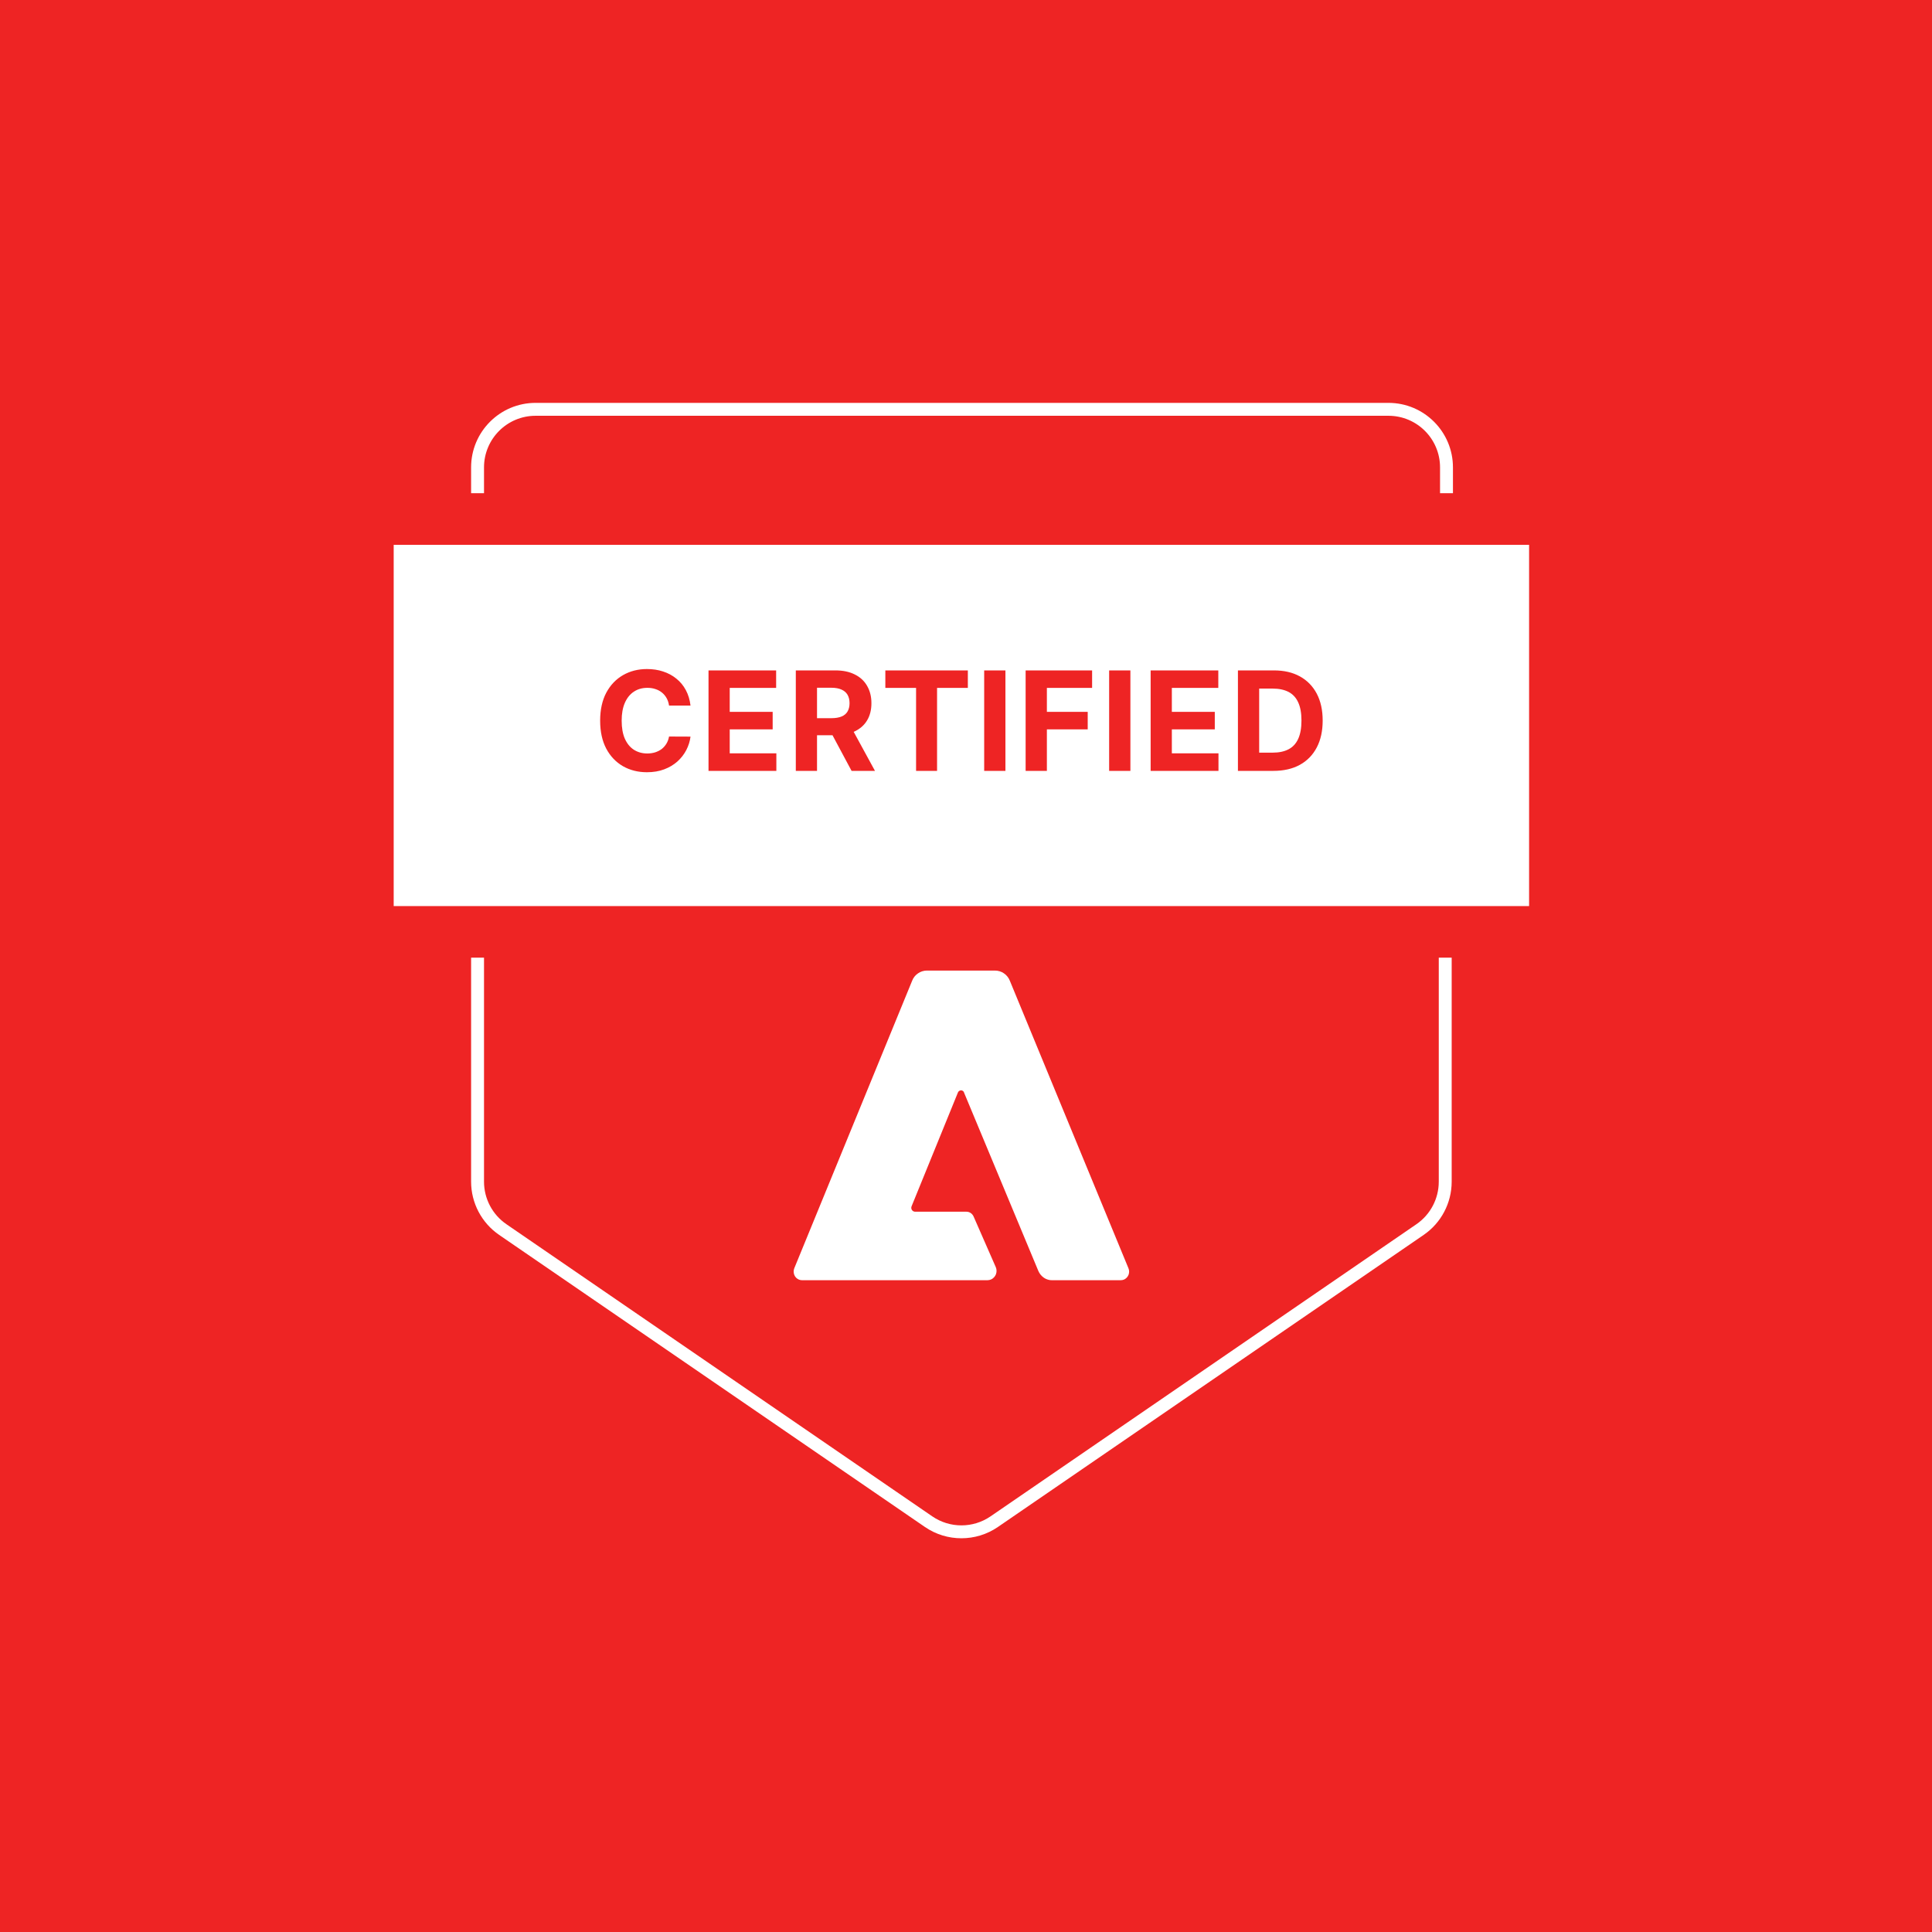 <svg width="44" height="44" viewBox="0 0 44 44" fill="none" xmlns="http://www.w3.org/2000/svg">
<rect x="1.26893e-07" width="44" height="44" fill="#EE2424"/>
<path d="M11.023 26.912C11.023 27.3 11.215 27.663 11.535 27.882L21.232 34.534C21.632 34.808 22.159 34.808 22.559 34.534L32.256 27.882C32.576 27.663 32.767 27.3 32.767 26.912L32.767 21.81L33.061 21.81L33.061 26.912C33.061 27.397 32.822 27.851 32.422 28.125L22.725 34.777C22.475 34.948 22.185 35.033 21.895 35.033C21.605 35.033 21.316 34.948 21.066 34.777L11.369 28.125C10.969 27.851 10.729 27.397 10.729 26.912L10.729 21.81L11.023 21.81L11.023 26.912Z" fill="white"/>
<path d="M22.659 22.104C22.732 22.104 22.804 22.125 22.864 22.167C22.925 22.208 22.972 22.268 22.999 22.337L25.699 28.882C25.709 28.905 25.715 28.931 25.715 28.957C25.715 28.983 25.711 29.009 25.702 29.033C25.692 29.057 25.678 29.079 25.661 29.097C25.654 29.105 25.646 29.112 25.637 29.118C25.625 29.127 25.613 29.135 25.599 29.141C25.575 29.151 25.549 29.156 25.523 29.156L23.968 29.156C23.943 29.157 23.918 29.155 23.894 29.15C23.852 29.141 23.812 29.125 23.776 29.101C23.72 29.063 23.675 29.009 23.648 28.946L21.957 24.887C21.955 24.878 21.951 24.869 21.945 24.861C21.941 24.857 21.938 24.853 21.934 24.849C21.93 24.846 21.927 24.844 21.922 24.841C21.914 24.837 21.905 24.834 21.895 24.833C21.885 24.832 21.875 24.833 21.866 24.836C21.854 24.839 21.843 24.846 21.834 24.854C21.825 24.863 21.818 24.874 21.814 24.886L20.762 27.469C20.756 27.483 20.753 27.498 20.754 27.513C20.755 27.529 20.76 27.543 20.768 27.556C20.777 27.569 20.788 27.579 20.801 27.586C20.814 27.593 20.829 27.596 20.844 27.596L22.002 27.596C22.037 27.594 22.073 27.604 22.103 27.623C22.133 27.642 22.157 27.67 22.172 27.703L22.679 28.86C22.701 28.912 22.701 28.971 22.681 29.023C22.66 29.075 22.62 29.117 22.57 29.139C22.544 29.15 22.516 29.156 22.488 29.156L18.266 29.156C18.241 29.156 18.215 29.151 18.192 29.141C18.169 29.131 18.148 29.116 18.13 29.098C18.112 29.08 18.099 29.058 18.089 29.034C18.08 29.01 18.075 28.984 18.075 28.958C18.075 28.932 18.08 28.906 18.09 28.882L20.773 22.337C20.799 22.268 20.845 22.21 20.905 22.169C20.964 22.127 21.034 22.105 21.106 22.104L22.659 22.104Z" fill="white"/>
<path d="M18.933 15.663C19.026 15.663 19.104 15.677 19.165 15.705C19.226 15.732 19.272 15.771 19.302 15.823C19.332 15.875 19.348 15.939 19.348 16.015C19.348 16.09 19.332 16.153 19.302 16.204C19.272 16.255 19.227 16.293 19.166 16.318C19.105 16.343 19.028 16.356 18.936 16.356L18.607 16.356L18.607 15.663L18.933 15.663Z" fill="white"/>
<path d="M28.985 15.682C29.128 15.682 29.248 15.708 29.346 15.758C29.443 15.809 29.516 15.888 29.565 15.995C29.615 16.102 29.64 16.241 29.64 16.41C29.64 16.58 29.615 16.72 29.565 16.828C29.516 16.935 29.443 17.014 29.345 17.065C29.247 17.116 29.127 17.141 28.984 17.141L28.677 17.141L28.677 15.682L28.985 15.682Z" fill="white"/>
<path fill-rule="evenodd" clip-rule="evenodd" d="M34.824 20.635L8.966 20.635L8.966 12.408L34.824 12.408L34.824 20.635ZM14.733 15.237C14.532 15.237 14.351 15.283 14.19 15.375C14.03 15.467 13.902 15.6 13.808 15.775C13.715 15.95 13.668 16.163 13.668 16.412C13.668 16.661 13.714 16.872 13.806 17.048C13.899 17.223 14.026 17.356 14.186 17.449C14.347 17.541 14.529 17.587 14.733 17.587C14.88 17.587 15.011 17.565 15.127 17.521C15.244 17.477 15.345 17.416 15.429 17.341C15.514 17.264 15.581 17.177 15.631 17.08C15.681 16.982 15.713 16.881 15.726 16.776L15.237 16.774C15.226 16.835 15.206 16.89 15.177 16.937C15.148 16.985 15.112 17.025 15.069 17.059C15.026 17.091 14.976 17.116 14.921 17.134C14.866 17.151 14.806 17.16 14.741 17.16C14.626 17.16 14.524 17.131 14.436 17.075C14.348 17.018 14.28 16.934 14.23 16.823C14.182 16.712 14.158 16.575 14.158 16.412C14.158 16.253 14.182 16.119 14.23 16.008C14.279 15.896 14.347 15.811 14.435 15.753C14.523 15.694 14.626 15.665 14.744 15.665C14.81 15.665 14.87 15.674 14.926 15.693C14.983 15.711 15.033 15.738 15.076 15.773C15.119 15.808 15.154 15.85 15.182 15.9C15.21 15.95 15.228 16.006 15.237 16.069L15.726 16.069C15.71 15.937 15.675 15.819 15.619 15.716C15.564 15.613 15.492 15.526 15.404 15.456C15.316 15.384 15.216 15.33 15.102 15.293C14.989 15.255 14.866 15.237 14.733 15.237ZM16.136 17.556L17.681 17.556L17.681 17.157L16.619 17.157L16.619 16.611L17.597 16.611L17.597 16.212L16.619 16.212L16.619 15.666L17.676 15.666L17.676 15.268L16.136 15.268L16.136 17.556ZM18.124 17.556L18.607 17.556L18.607 16.745L18.96 16.745L19.394 17.556L19.927 17.556L19.442 16.667C19.449 16.664 19.456 16.661 19.463 16.658C19.587 16.599 19.682 16.516 19.747 16.407C19.813 16.298 19.846 16.167 19.846 16.015C19.846 15.864 19.813 15.733 19.748 15.621C19.684 15.508 19.591 15.422 19.468 15.361C19.346 15.299 19.199 15.268 19.026 15.268L18.124 15.268L18.124 17.556ZM20.163 15.666L20.863 15.666L20.863 17.556L21.341 17.556L21.341 15.666L22.042 15.666L22.042 15.268L20.163 15.268L20.163 15.666ZM22.414 17.556L22.898 17.556L22.898 15.268L22.414 15.268L22.414 17.556ZM23.358 17.556L23.842 17.556L23.842 16.611L24.772 16.611L24.772 16.212L23.842 16.212L23.842 15.666L24.872 15.666L24.872 15.268L23.358 15.268L23.358 17.556ZM25.26 17.556L25.744 17.556L25.744 15.268L25.26 15.268L25.26 17.556ZM26.205 17.556L27.75 17.556L27.75 17.157L26.688 17.157L26.688 16.611L27.666 16.611L27.666 16.212L26.688 16.212L26.688 15.666L27.746 15.666L27.746 15.268L26.205 15.268L26.205 17.556ZM28.193 17.556L29.004 17.556C29.236 17.556 29.436 17.51 29.602 17.419C29.77 17.327 29.898 17.195 29.988 17.024C30.078 16.853 30.123 16.648 30.123 16.41C30.123 16.172 30.078 15.968 29.988 15.797C29.898 15.627 29.77 15.496 29.605 15.405C29.439 15.313 29.241 15.268 29.011 15.268L28.193 15.268L28.193 17.556Z" fill="white"/>
<path d="M31.621 9.175C32.432 9.175 33.09 9.833 33.09 10.645L33.09 11.232L32.796 11.232L32.796 10.645C32.796 9.995 32.27 9.469 31.621 9.469L12.198 9.469C11.549 9.469 11.023 9.995 11.023 10.645L11.023 11.232L10.729 11.232L10.729 10.645C10.729 9.833 11.387 9.175 12.198 9.175L31.621 9.175Z" fill="white"/>
</svg>
